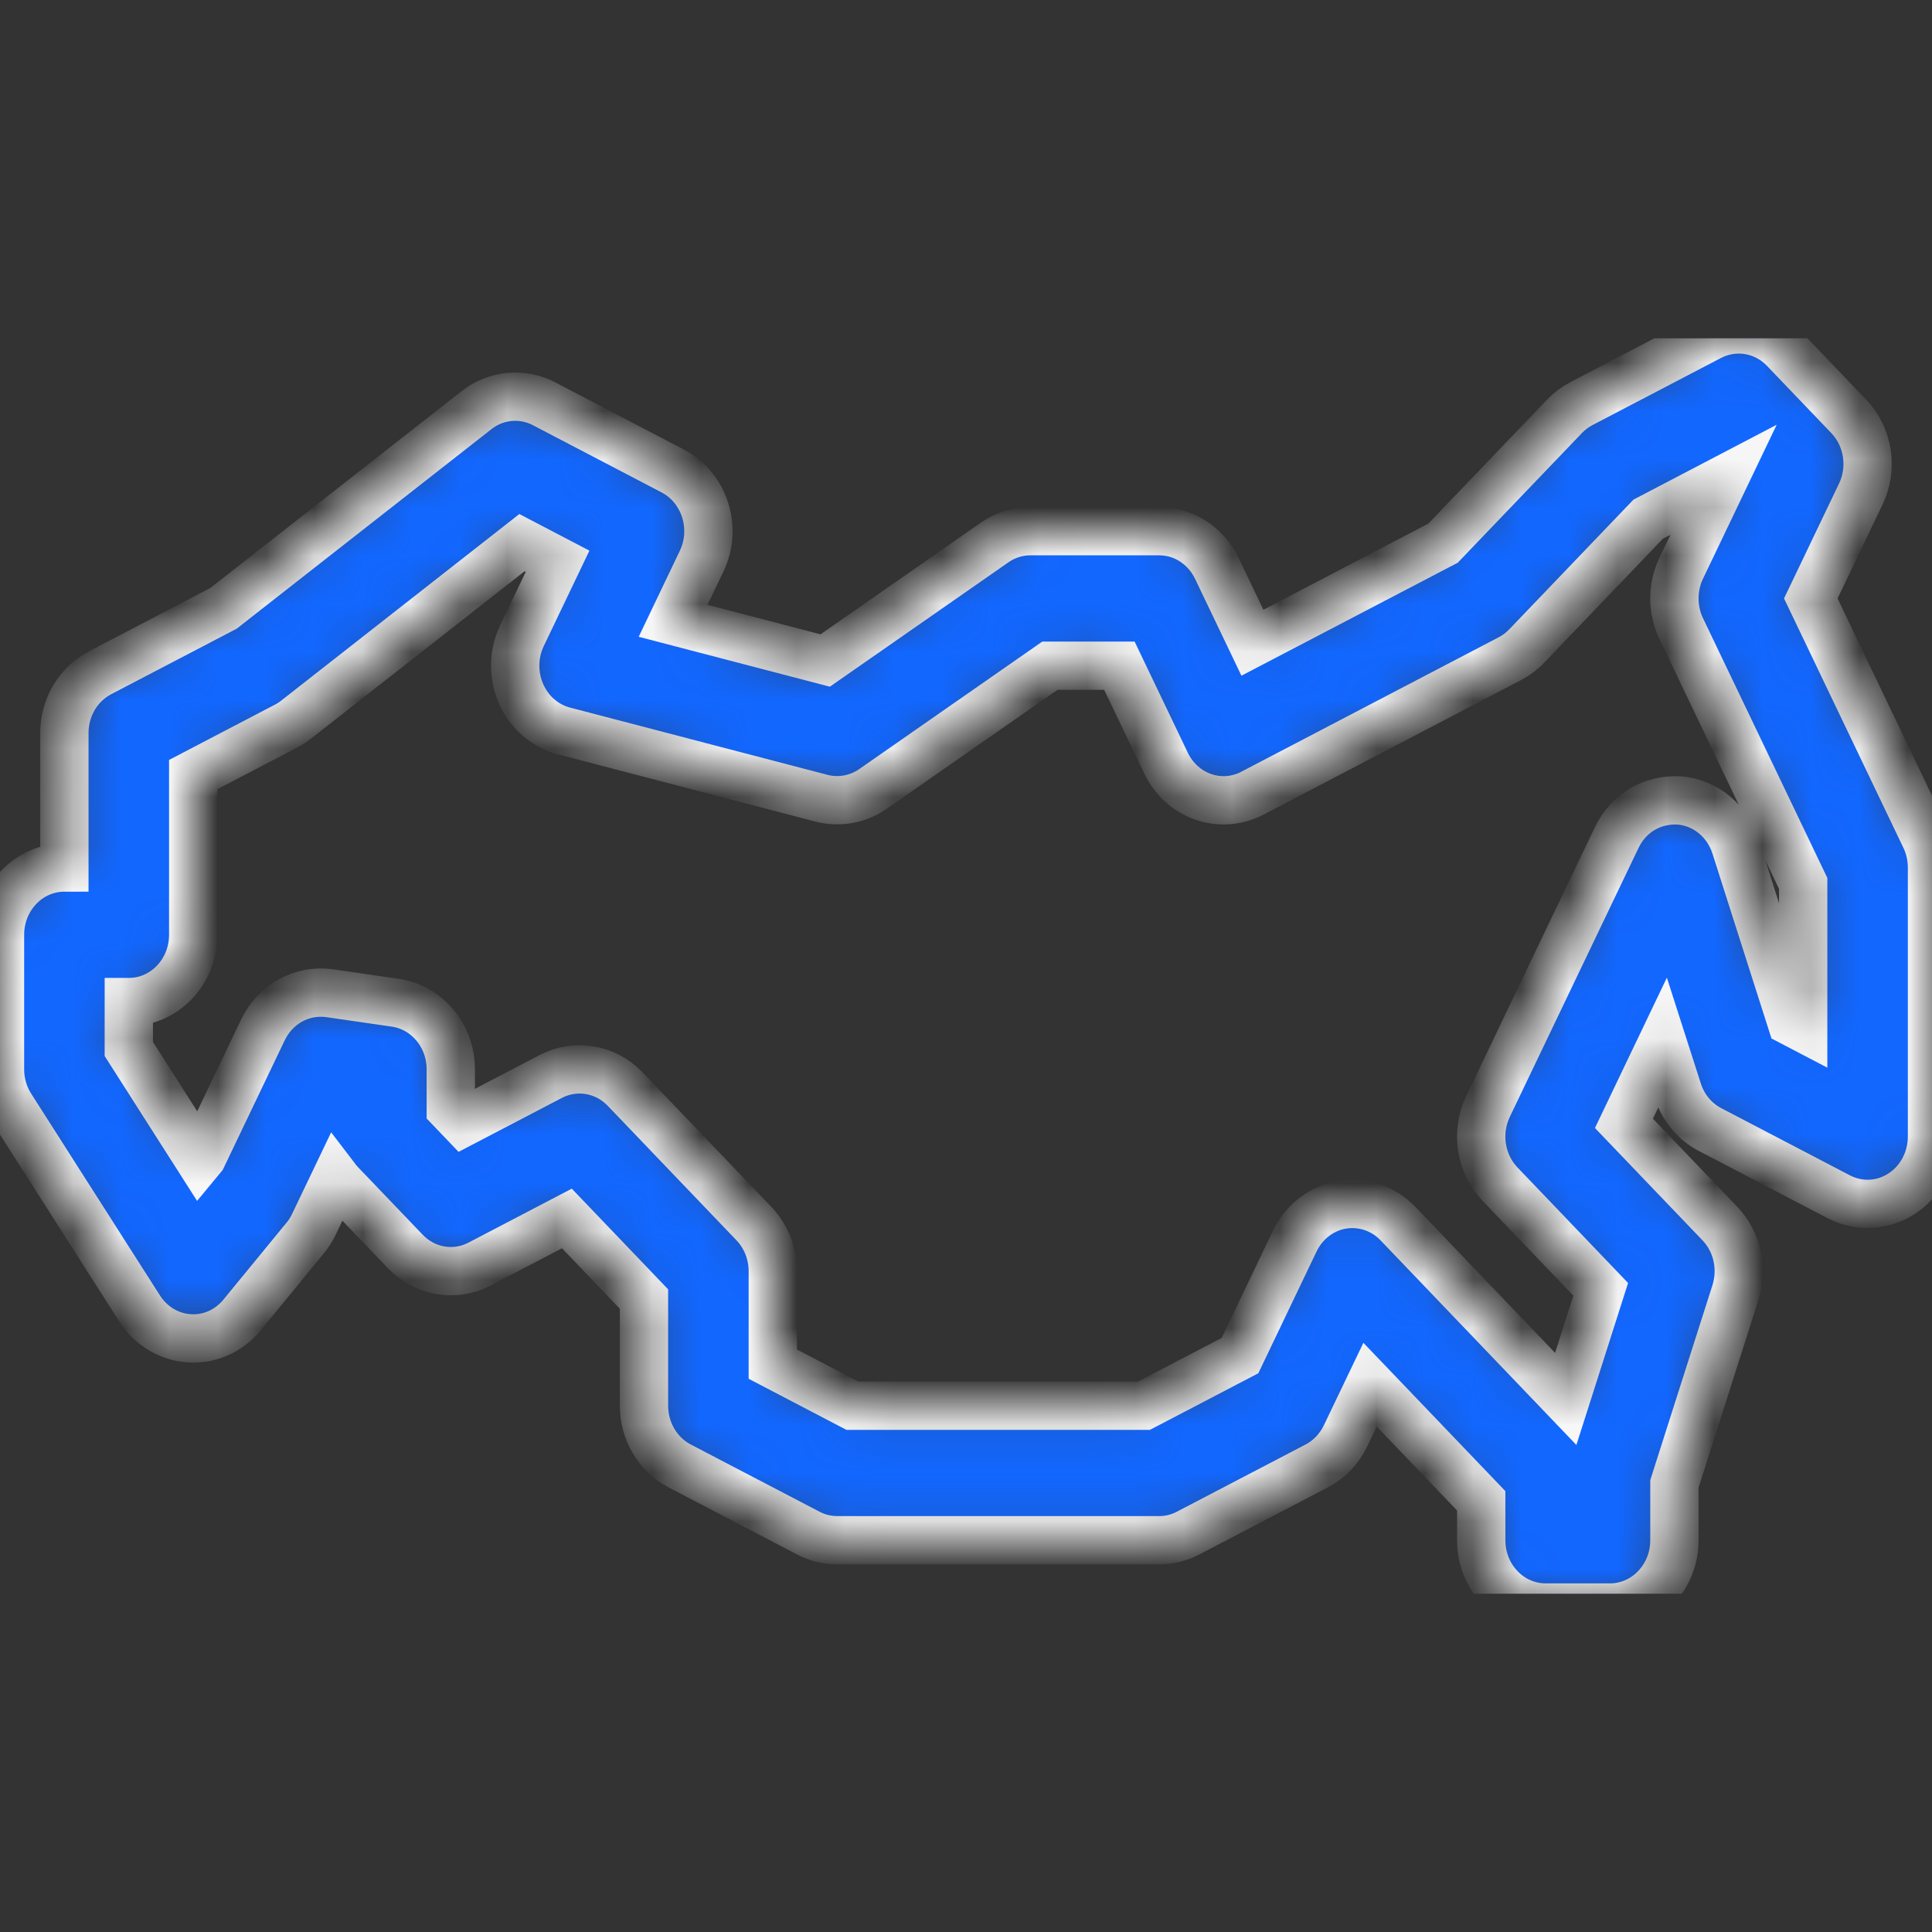 <svg width="40" height="40" viewBox="0 0 40 40" fill="none" xmlns="http://www.w3.org/2000/svg">
<rect x="0" y="0" width="40" height="40" fill="#333333" stroke="none"/>
<g clip-path="url(#clip0_412_1340)">
<mask id="path-1-inside-1_412_1340" fill="white">
<path d="M39.859 17.338L37.491 12.39L38.526 10.228C38.783 9.691 38.682 9.044 38.276 8.62L36.943 7.227C36.535 6.803 35.917 6.701 35.404 6.966L32.737 8.359C32.609 8.426 32.492 8.514 32.391 8.62L29.876 11.246L25.93 13.307L25.193 11.767C24.966 11.295 24.505 10.997 24 10.997H21.333C21.07 10.997 20.812 11.079 20.594 11.231L17.085 13.675L13.936 12.853L14.526 11.62C14.855 10.932 14.588 10.096 13.93 9.752L11.263 8.359C10.811 8.124 10.271 8.174 9.867 8.491L4.629 12.594L2.07 13.93C1.618 14.166 1.333 14.648 1.333 15.176V17.961C0.596 17.961 0 18.585 0 19.354V22.14C0 22.415 0.078 22.684 0.224 22.912L2.891 27.091C3.122 27.453 3.503 27.682 3.919 27.708C4.337 27.737 4.74 27.556 5.012 27.225L6.316 25.635C6.388 25.549 6.448 25.454 6.497 25.352L6.954 24.397C6.986 24.439 7.021 24.479 7.057 24.517L8.391 25.91C8.798 26.335 9.417 26.439 9.93 26.171L11.737 25.227L13.333 26.895V29.104C13.333 29.631 13.618 30.114 14.07 30.35L16.737 31.742C16.922 31.839 17.126 31.889 17.333 31.889H24C24.207 31.889 24.412 31.839 24.596 31.742L27.263 30.35C27.521 30.215 27.73 29.996 27.859 29.727L28.366 28.669L30.667 31.073V31.889C30.667 32.658 31.263 33.282 32 33.282H33.333C34.07 33.282 34.667 32.658 34.667 31.889V30.722L35.931 26.759C36.091 26.258 35.966 25.706 35.609 25.333L33.622 23.258L34.419 21.592L34.736 22.58C34.846 22.931 35.087 23.22 35.404 23.386L38.07 24.778C38.484 24.993 38.974 24.972 39.367 24.717C39.76 24.464 40 24.015 40 23.532V17.961C40 17.745 39.952 17.532 39.859 17.338ZM37.333 21.279L37.09 21.152L35.931 17.521C35.76 16.987 35.3 16.612 34.762 16.572C34.207 16.543 33.715 16.835 33.474 17.338L30.807 22.91C30.551 23.446 30.651 24.094 31.057 24.517L33.141 26.694L32.417 28.963L28.943 25.333C28.641 25.018 28.215 24.874 27.787 24.943C27.363 25.015 26.999 25.295 26.807 25.695L25.673 28.066L23.685 29.104H17.648L16 28.243V26.318C16 25.949 15.859 25.595 15.609 25.333L12.943 22.548C12.535 22.123 11.917 22.021 11.404 22.287L9.596 23.231L9.333 22.956V22.14C9.333 21.444 8.842 20.855 8.182 20.76L6.82 20.563C6.247 20.485 5.701 20.788 5.445 21.32L4.186 23.952L4.133 24.016L2.667 21.718V20.747C3.404 20.747 4 20.123 4 19.354V16.037L5.93 15.029C6.001 14.992 6.069 14.947 6.133 14.897L10.807 11.235L11.544 11.62L10.807 13.16C10.626 13.538 10.62 13.981 10.789 14.365C10.957 14.749 11.284 15.032 11.677 15.134L17.01 16.527C17.374 16.62 17.759 16.552 18.073 16.335L21.737 13.783H23.176L24.141 15.799C24.471 16.488 25.271 16.766 25.93 16.422L31.263 13.636C31.391 13.569 31.508 13.481 31.609 13.375L34.124 10.749L35.685 9.933L34.807 11.767C34.62 12.16 34.62 12.621 34.807 13.013L37.333 18.29V21.279Z"/>
</mask>
<path d="M39.859 17.338L37.491 12.39L38.526 10.228C38.783 9.691 38.682 9.044 38.276 8.62L36.943 7.227C36.535 6.803 35.917 6.701 35.404 6.966L32.737 8.359C32.609 8.426 32.492 8.514 32.391 8.62L29.876 11.246L25.93 13.307L25.193 11.767C24.966 11.295 24.505 10.997 24 10.997H21.333C21.07 10.997 20.812 11.079 20.594 11.231L17.085 13.675L13.936 12.853L14.526 11.62C14.855 10.932 14.588 10.096 13.93 9.752L11.263 8.359C10.811 8.124 10.271 8.174 9.867 8.491L4.629 12.594L2.07 13.93C1.618 14.166 1.333 14.648 1.333 15.176V17.961C0.596 17.961 0 18.585 0 19.354V22.14C0 22.415 0.078 22.684 0.224 22.912L2.891 27.091C3.122 27.453 3.503 27.682 3.919 27.708C4.337 27.737 4.74 27.556 5.012 27.225L6.316 25.635C6.388 25.549 6.448 25.454 6.497 25.352L6.954 24.397C6.986 24.439 7.021 24.479 7.057 24.517L8.391 25.91C8.798 26.335 9.417 26.439 9.93 26.171L11.737 25.227L13.333 26.895V29.104C13.333 29.631 13.618 30.114 14.07 30.35L16.737 31.742C16.922 31.839 17.126 31.889 17.333 31.889H24C24.207 31.889 24.412 31.839 24.596 31.742L27.263 30.35C27.521 30.215 27.73 29.996 27.859 29.727L28.366 28.669L30.667 31.073V31.889C30.667 32.658 31.263 33.282 32 33.282H33.333C34.07 33.282 34.667 32.658 34.667 31.889V30.722L35.931 26.759C36.091 26.258 35.966 25.706 35.609 25.333L33.622 23.258L34.419 21.592L34.736 22.58C34.846 22.931 35.087 23.22 35.404 23.386L38.07 24.778C38.484 24.993 38.974 24.972 39.367 24.717C39.76 24.464 40 24.015 40 23.532V17.961C40 17.745 39.952 17.532 39.859 17.338ZM37.333 21.279L37.09 21.152L35.931 17.521C35.76 16.987 35.3 16.612 34.762 16.572C34.207 16.543 33.715 16.835 33.474 17.338L30.807 22.91C30.551 23.446 30.651 24.094 31.057 24.517L33.141 26.694L32.417 28.963L28.943 25.333C28.641 25.018 28.215 24.874 27.787 24.943C27.363 25.015 26.999 25.295 26.807 25.695L25.673 28.066L23.685 29.104H17.648L16 28.243V26.318C16 25.949 15.859 25.595 15.609 25.333L12.943 22.548C12.535 22.123 11.917 22.021 11.404 22.287L9.596 23.231L9.333 22.956V22.14C9.333 21.444 8.842 20.855 8.182 20.76L6.82 20.563C6.247 20.485 5.701 20.788 5.445 21.32L4.186 23.952L4.133 24.016L2.667 21.718V20.747C3.404 20.747 4 20.123 4 19.354V16.037L5.93 15.029C6.001 14.992 6.069 14.947 6.133 14.897L10.807 11.235L11.544 11.62L10.807 13.16C10.626 13.538 10.62 13.981 10.789 14.365C10.957 14.749 11.284 15.032 11.677 15.134L17.01 16.527C17.374 16.62 17.759 16.552 18.073 16.335L21.737 13.783H23.176L24.141 15.799C24.471 16.488 25.271 16.766 25.93 16.422L31.263 13.636C31.391 13.569 31.508 13.481 31.609 13.375L34.124 10.749L35.685 9.933L34.807 11.767C34.62 12.16 34.62 12.621 34.807 13.013L37.333 18.29V21.279Z" fill="#1267FF" stroke="#F7F7F7" mask="url(#path-1-inside-1_412_1340)"/>
</g>
<defs>
<clipPath id="clip0_412_1340">
<rect width="40" height="26" fill="white" transform="translate(0 7)"/>
</clipPath>
</defs>
</svg>
